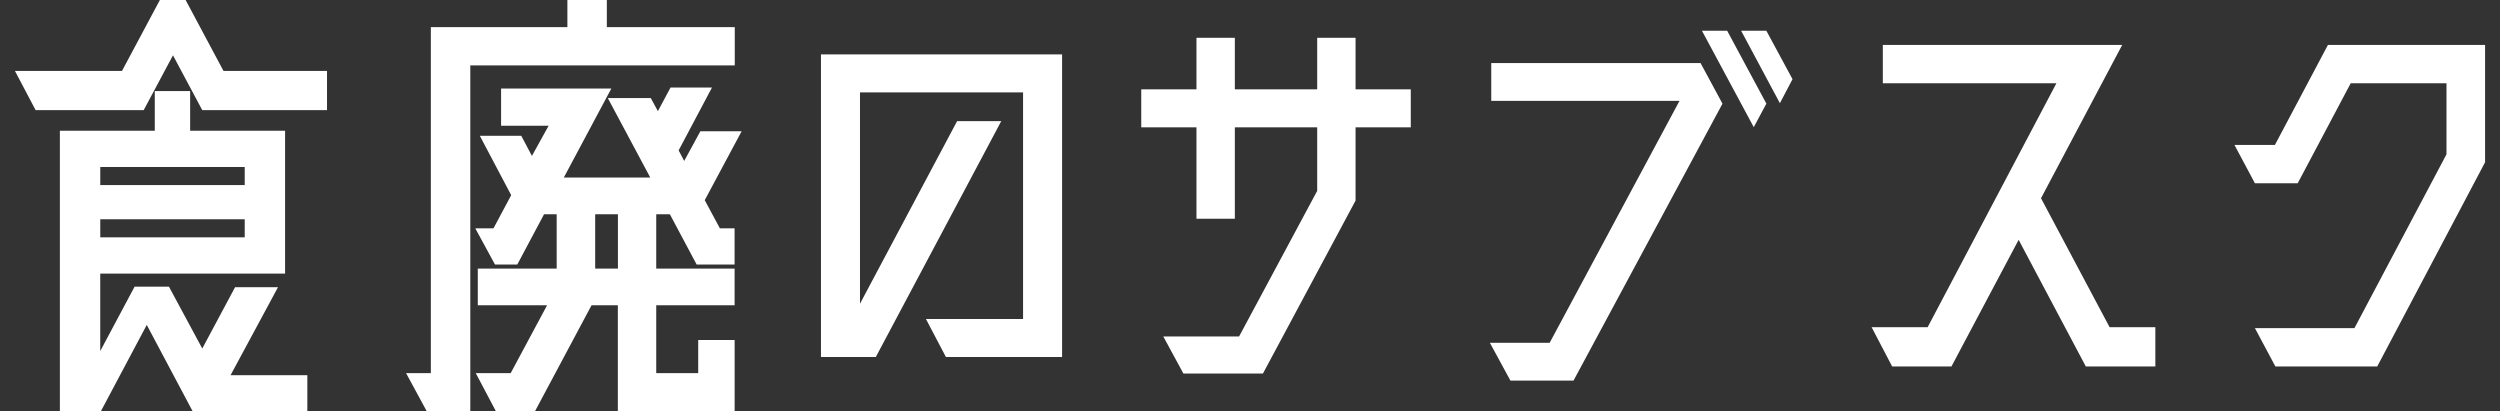 <svg width="158" height="26" viewBox="0 0 158 26" fill="none" xmlns="http://www.w3.org/2000/svg">
<rect x="0" y="0" width="158" height="26" fill="#333333" stroke="none"/>
<path d="M11.731 0H10.104L7.711 4.482H0.943L2.251 6.961H9.081L10.932 3.496L12.783 6.961H20.667V4.482H14.124L11.731 0ZM14.858 18.149L12.783 22.027L10.678 18.118H8.506L6.335 22.187V17.292H18.017V8.264H12.017V5.754H9.782V8.264H3.784V26H6.37L9.275 20.534L12.179 26H19.424V23.711H14.572L17.571 18.149H14.858ZM15.464 11.697H6.337V10.553H15.466V11.697H15.464ZM6.337 13.857H15.466V15.001H6.337V13.857Z" fill="white"/>
<path d="M46.437 1.716H38.352V0H35.859V1.716H27.23V23.584H25.665L26.975 26H29.723V4.133H46.437V1.716ZM46.883 8.296H44.263L43.241 10.172L42.889 9.505L44.997 5.532H42.377L41.579 7.025L41.13 6.199H38.413L41.097 11.221H35.633L38.636 5.595H31.669V7.948H34.672L33.617 9.855L32.946 8.584H30.326L32.307 12.334L31.188 14.431H30.038L31.284 16.72H32.691L34.384 13.541H35.182V16.974H30.196V19.294H34.575L32.274 23.584H30.069L31.346 26H33.806L37.385 19.294H39.047V26H46.429V21.487H44.127V23.584H41.474V19.294H46.427V16.974H41.474V13.541H42.336L44.029 16.72H46.425V14.431H45.497L44.539 12.651L46.871 8.296H46.883ZM37.615 16.974V13.541H39.053V16.974H37.615Z" fill="white"/>
<path d="M67.126 3.438H51.885V22.564H55.351L63.279 7.656H60.489L54.351 19.195V5.84H64.658V20.162H58.52L59.782 22.564H67.124V3.438H67.126Z" fill="white"/>
<path d="M85.671 5.644V2.391H83.247V5.644H78.042V2.391H75.617V5.644H72.127V8.048H75.617V13.822H78.042V8.048H83.247V12.062L78.31 21.265H73.52L74.791 23.609H79.817L85.671 12.678V8.048H89.161V5.644H85.671Z" fill="white"/>
<path d="M110.837 8.038L111.635 6.55L109.156 1.941H107.562L110.839 8.04L110.837 8.038ZM110.039 1.941L112.489 6.522L113.287 5.004L111.633 1.941H110.039ZM94.247 3.984V6.376H106.144L97.939 21.664H94.16L95.46 24.056H99.445L108.861 6.552L107.475 3.986H94.249L94.247 3.984Z" fill="white"/>
<path d="M128.992 12.528L134.123 2.84H118.995V5.262H129.965L121.826 20.681H118.287L119.585 23.162H123.331L127.578 15.156L131.824 23.162H136.218V20.681H133.328L128.992 12.528Z" fill="white"/>
<path d="M157.057 2.84H147.125L143.774 9.161H141.218L142.511 11.583H145.214L148.565 5.262H154.618V9.752L148.8 20.739H142.511L143.805 23.162H150.24L157.057 10.254V2.84Z" fill="white"/>
</svg>
